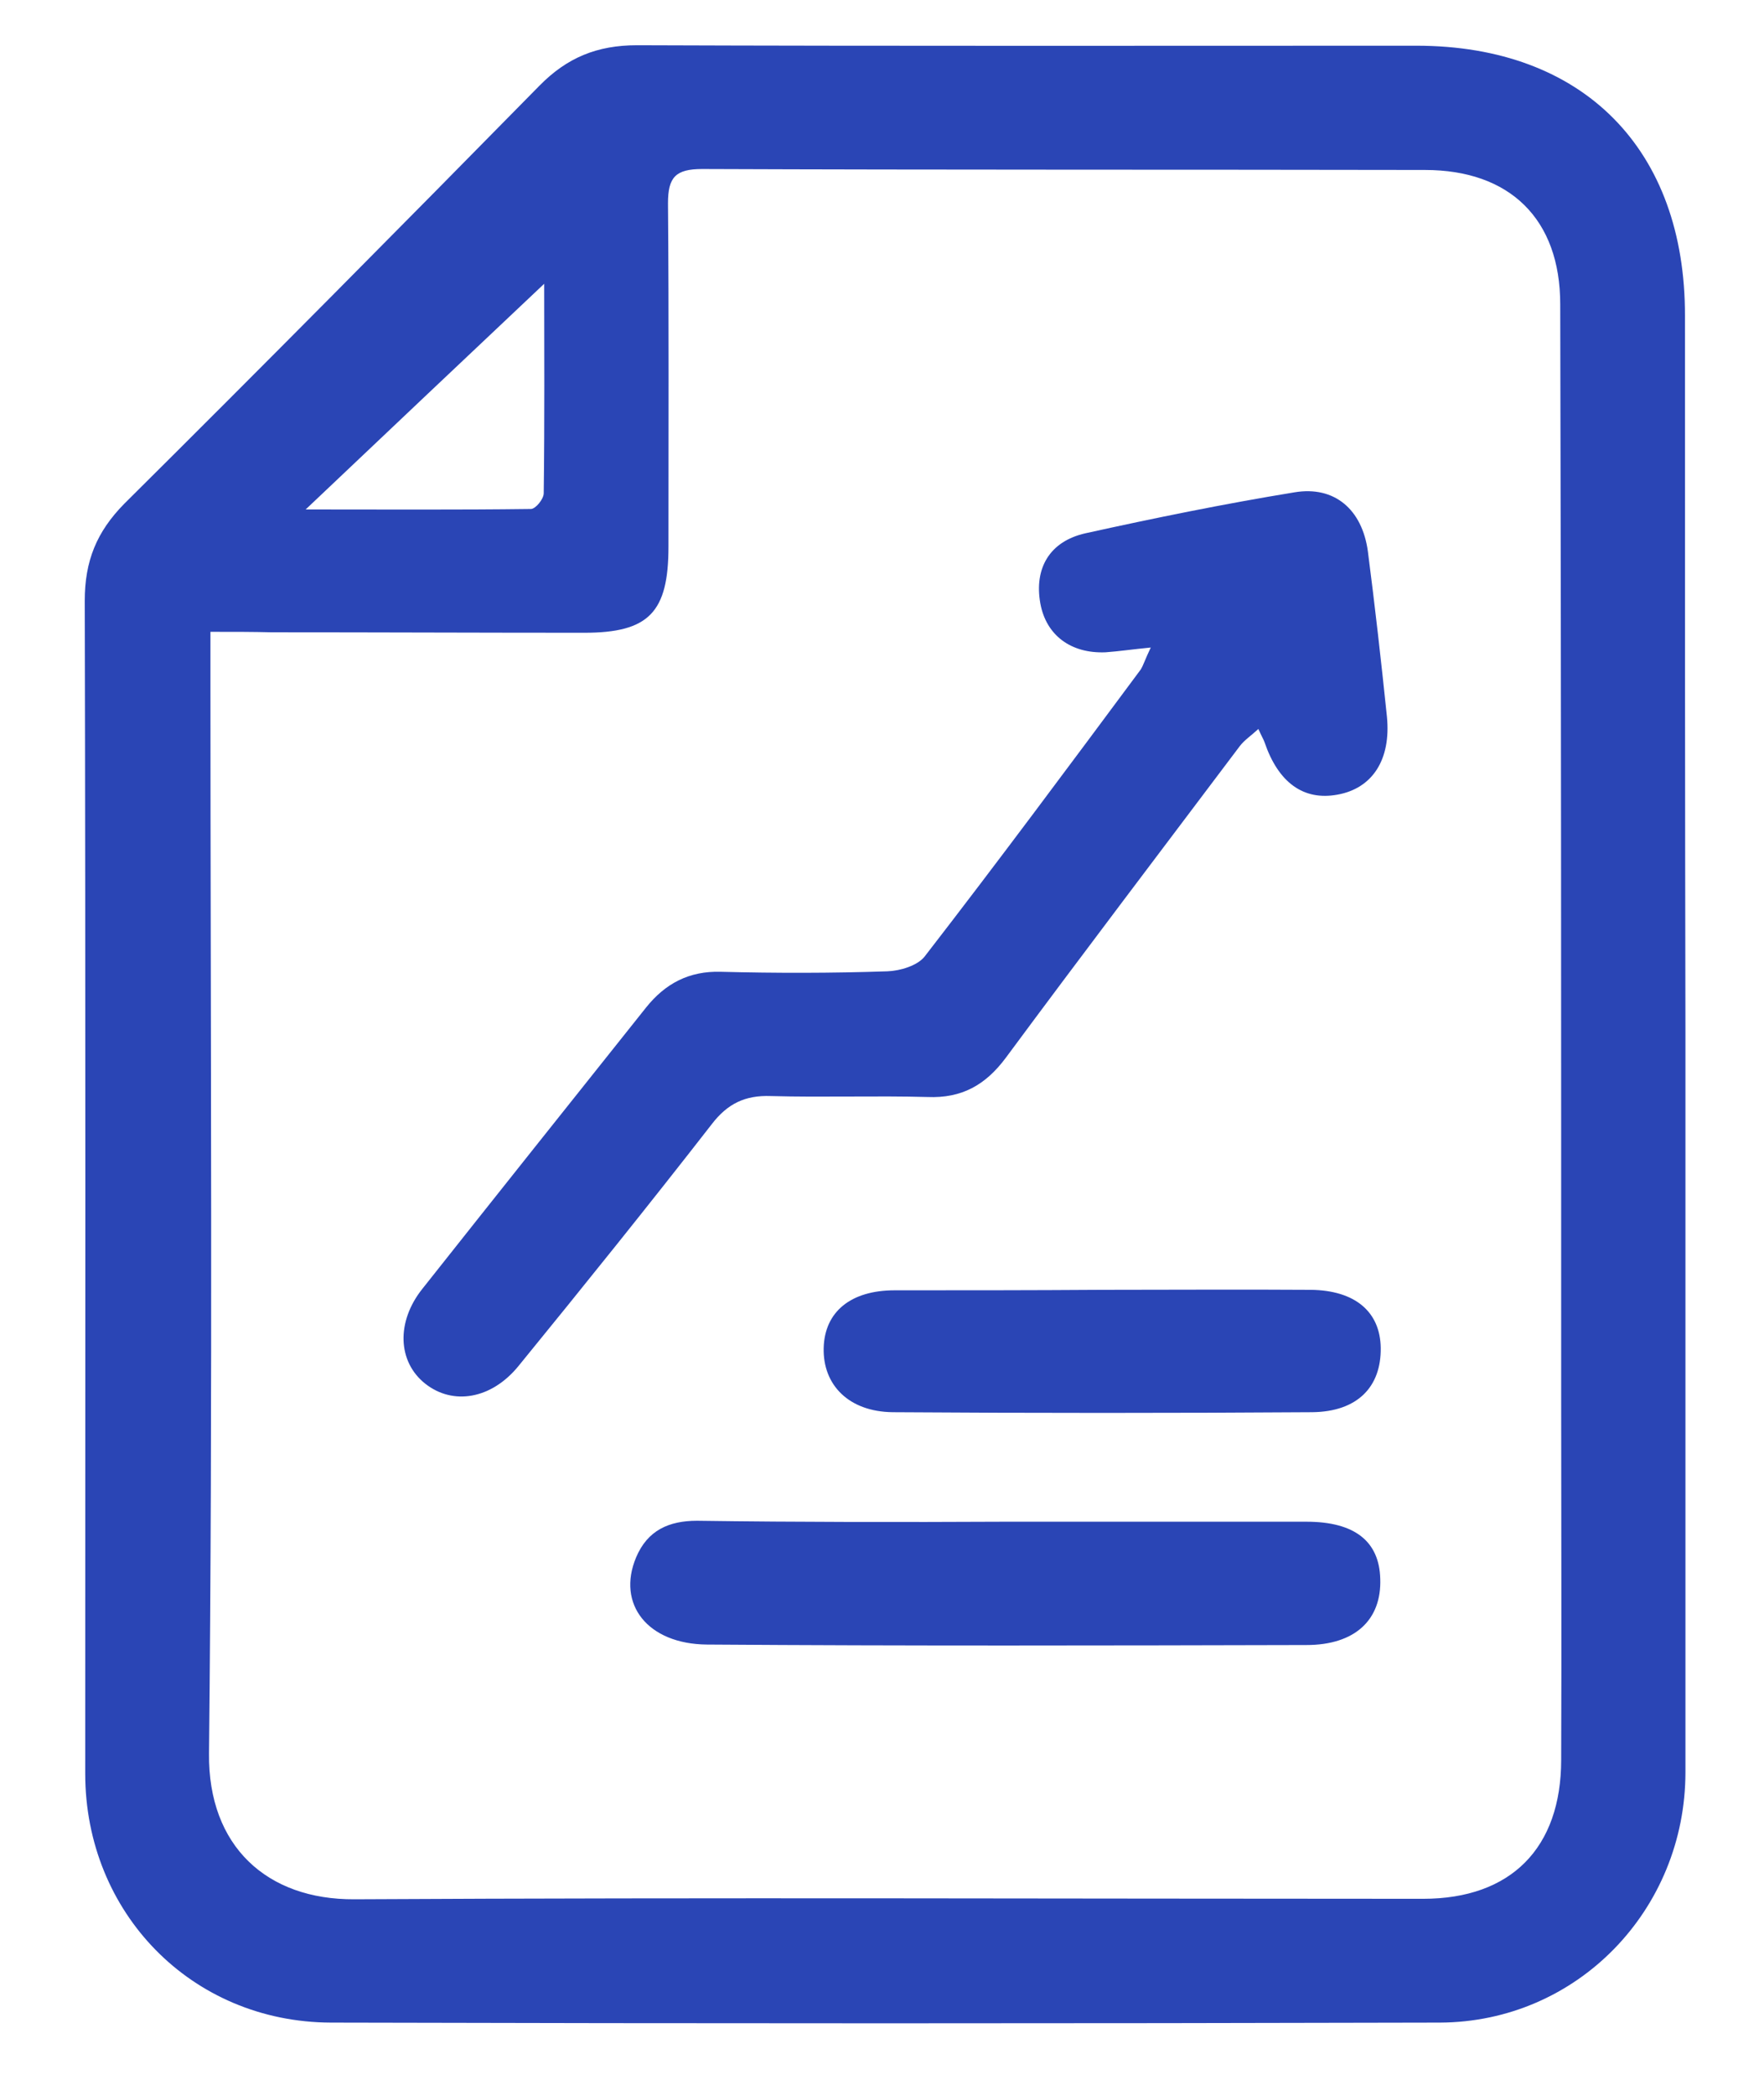 <?xml version="1.0" encoding="utf-8"?>
<!-- Generator: Adobe Illustrator 26.3.1, SVG Export Plug-In . SVG Version: 6.00 Build 0)  -->
<svg version="1.1" id="Capa_1" xmlns="http://www.w3.org/2000/svg" xmlns:xlink="http://www.w3.org/1999/xlink" x="0px" y="0px"
	 viewBox="0 0 37.05 44" style="enable-background:new 0 0 37.05 44;" xml:space="preserve">
<style type="text/css">
	.st0{fill:#2A45B5;}
</style>
<g>
	<path class="st0" d="M35.4,21.69c0,5.18,0,10.35,0,15.53c0,2.89-2.27,5.25-5.16,5.26c-7.76,0.02-15.53,0.02-23.29,0
		c-2.93-0.01-5.16-2.31-5.16-5.23c0-8.21,0.01-16.42-0.01-24.63c0-0.84,0.25-1.45,0.83-2.04c2.93-2.91,5.83-5.84,8.72-8.78
		c0.58-0.59,1.21-0.85,2.05-0.85c5.46,0.02,10.91,0.01,16.37,0.01c3.51,0,5.65,2.18,5.64,5.68C35.39,11.66,35.39,16.67,35.4,21.69
		C35.4,21.69,35.4,21.69,35.4,21.69z M4.42,13.27c0,0.44,0,0.73,0,1.03c0,7.51,0.05,15.02-0.03,22.53
		c-0.02,1.95,1.22,3.07,3.05,3.06c7.48-0.04,14.97-0.01,22.45-0.01c1.85,0,2.9-1.07,2.9-2.92c0.01-2.5,0-4.99,0-7.49
		c0-7.7,0-15.39-0.02-23.08c0-1.79-1.06-2.82-2.84-2.82c-5.06-0.01-10.12,0-15.18-0.02c-0.56,0-0.72,0.17-0.72,0.72
		c0.02,2.4,0.01,4.8,0.01,7.21c0,1.38-0.41,1.81-1.77,1.81c-2.19,0-4.38-0.01-6.57-0.01C5.32,13.27,4.93,13.27,4.42,13.27z
		 M11.43,5.96C9.82,7.48,8.17,9.04,6.42,10.7c1.64,0,3.19,0.01,4.73-0.01c0.1,0,0.27-0.21,0.27-0.33
		C11.44,8.83,11.43,7.3,11.43,5.96z"/>
	<path class="st0" d="M24.17,13.6c-0.41,0.04-0.67,0.08-0.95,0.1c-0.73,0.03-1.25-0.36-1.37-1.03c-0.13-0.73,0.19-1.3,0.95-1.47
		c1.45-0.32,2.92-0.62,4.39-0.86c0.84-0.14,1.42,0.36,1.54,1.24c0.15,1.16,0.28,2.31,0.4,3.47c0.09,0.91-0.31,1.51-1.04,1.64
		c-0.71,0.13-1.24-0.25-1.53-1.1c-0.02-0.06-0.06-0.12-0.13-0.28c-0.15,0.14-0.29,0.23-0.39,0.36c-1.64,2.18-3.29,4.35-4.91,6.54
		c-0.43,0.58-0.93,0.86-1.65,0.83c-1.09-0.03-2.19,0.01-3.29-0.02c-0.54-0.02-0.91,0.16-1.24,0.59c-1.33,1.71-2.69,3.4-4.06,5.08
		c-0.57,0.7-1.38,0.83-1.96,0.37c-0.58-0.46-0.61-1.3-0.06-1.99c1.56-1.97,3.13-3.94,4.7-5.91c0.4-0.5,0.9-0.77,1.57-0.75
		c1.16,0.03,2.33,0.03,3.5-0.01c0.27-0.01,0.63-0.12,0.78-0.31c1.54-1.99,3.04-4.01,4.54-6.03C24.02,13.96,24.05,13.85,24.17,13.6z"
		/>
	<path class="st0" d="M21.08,31.96c2.12,0,4.24,0,6.36,0c1.01,0,1.53,0.41,1.55,1.2c0.03,0.86-0.53,1.39-1.55,1.39
		c-4.2,0.01-8.39,0.02-12.59-0.01c-1.25-0.01-1.9-0.85-1.49-1.83c0.24-0.57,0.69-0.77,1.28-0.77
		C16.79,31.97,18.93,31.97,21.08,31.96C21.08,31.97,21.08,31.97,21.08,31.96z"/>
	<path class="st0" d="M23.12,27.09c1.47,0,2.94-0.01,4.41,0c0.93,0.01,1.46,0.46,1.47,1.22c0.01,0.82-0.49,1.34-1.44,1.35
		c-2.94,0.02-5.87,0.02-8.81,0c-0.92-0.01-1.47-0.57-1.45-1.35c0.02-0.76,0.57-1.21,1.49-1.21C20.23,27.1,21.68,27.1,23.12,27.09
		C23.12,27.1,23.12,27.1,23.12,27.09z"/>
</g>
</svg>
